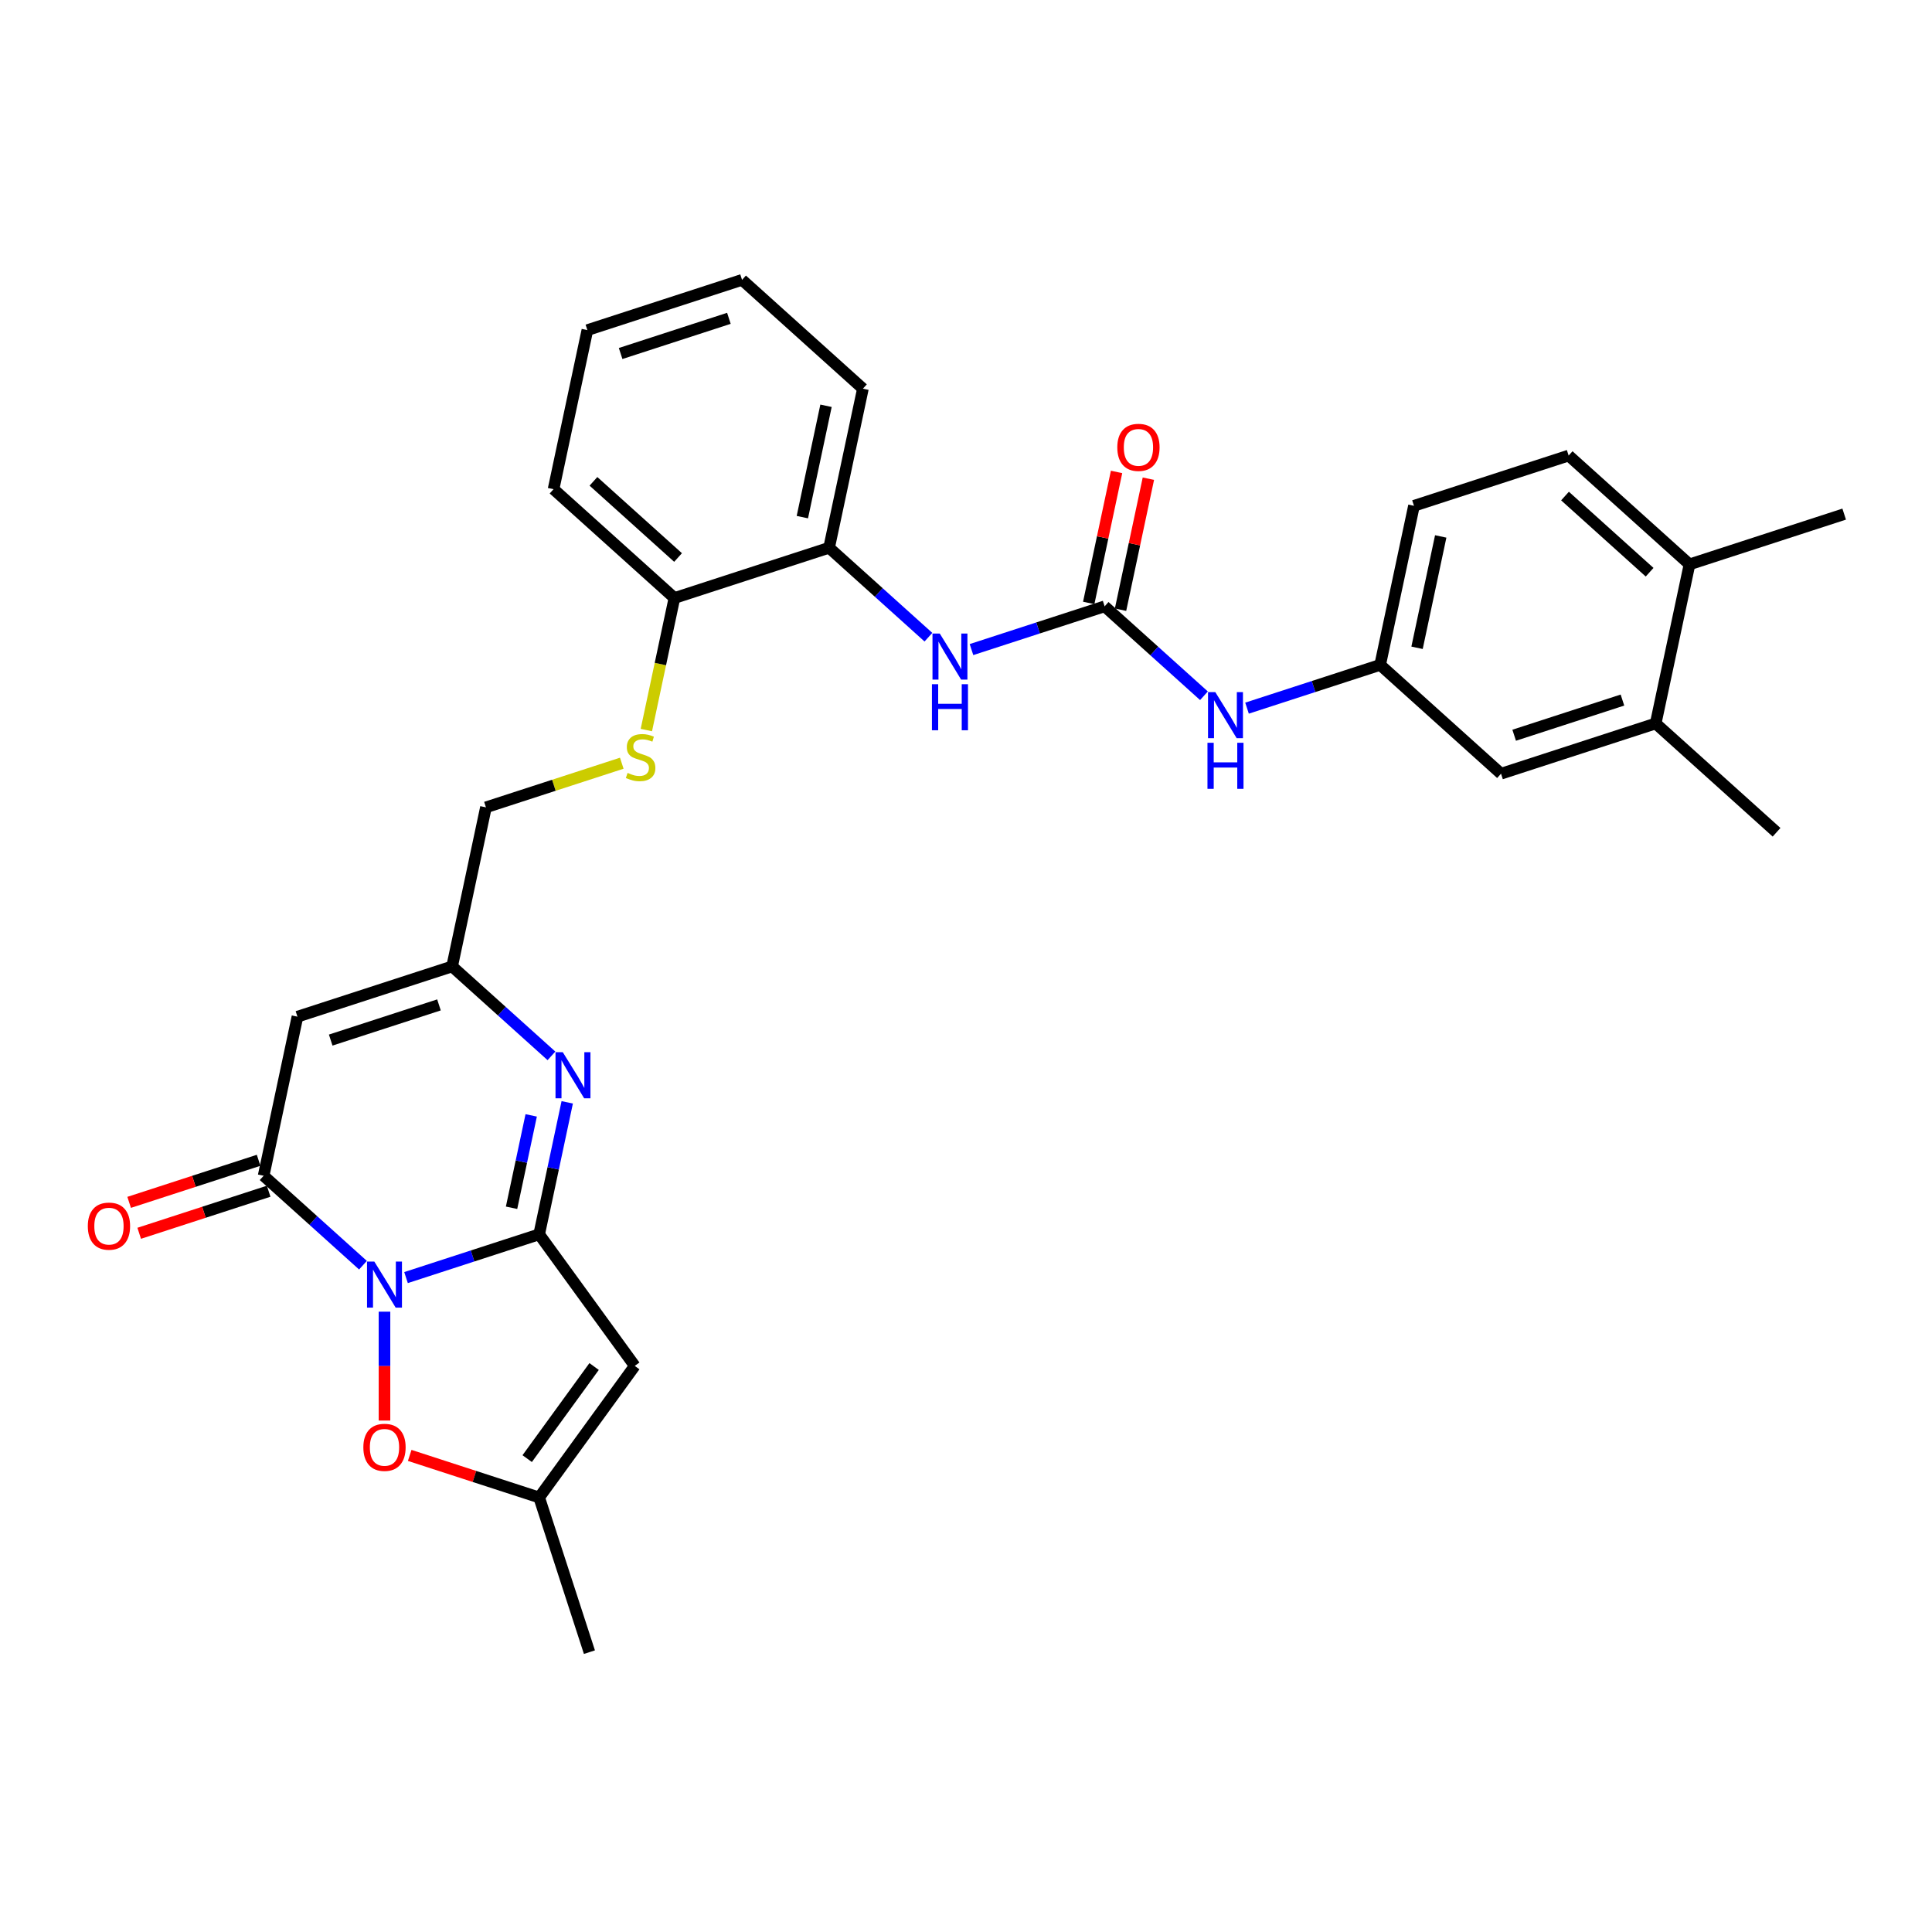 <?xml version='1.0' encoding='iso-8859-1'?>
<svg version='1.1' baseProfile='full'
              xmlns='http://www.w3.org/2000/svg'
                      xmlns:rdkit='http://www.rdkit.org/xml'
                      xmlns:xlink='http://www.w3.org/1999/xlink'
                  xml:space='preserve'
width='1000px' height='1000px' viewBox='0 0 1000 1000'>
<!-- END OF HEADER -->
<rect style='opacity:1.0;fill:#FFFFFF;stroke:none' width='1000' height='1000' x='0' y='0'> </rect>
<path class='bond-0' d='M 210.159,661.278 L 244.615,650.082' style='fill:none;fill-rule:evenodd;stroke:#0000FF;stroke-width:6px;stroke-linecap:butt;stroke-linejoin:miter;stroke-opacity:1' />
<path class='bond-0' d='M 244.615,650.082 L 279.072,638.886' style='fill:none;fill-rule:evenodd;stroke:#000000;stroke-width:6px;stroke-linecap:butt;stroke-linejoin:miter;stroke-opacity:1' />
<path class='bond-1' d='M 187.868,654.864 L 162.162,631.718' style='fill:none;fill-rule:evenodd;stroke:#0000FF;stroke-width:6px;stroke-linecap:butt;stroke-linejoin:miter;stroke-opacity:1' />
<path class='bond-1' d='M 162.162,631.718 L 136.457,608.572' style='fill:none;fill-rule:evenodd;stroke:#000000;stroke-width:6px;stroke-linecap:butt;stroke-linejoin:miter;stroke-opacity:1' />
<path class='bond-5' d='M 199.013,678.923 L 199.013,707.096' style='fill:none;fill-rule:evenodd;stroke:#0000FF;stroke-width:6px;stroke-linecap:butt;stroke-linejoin:miter;stroke-opacity:1' />
<path class='bond-5' d='M 199.013,707.096 L 199.013,735.269' style='fill:none;fill-rule:evenodd;stroke:#FF0000;stroke-width:6px;stroke-linecap:butt;stroke-linejoin:miter;stroke-opacity:1' />
<path class='bond-2' d='M 279.072,638.886 L 286.333,604.729' style='fill:none;fill-rule:evenodd;stroke:#000000;stroke-width:6px;stroke-linecap:butt;stroke-linejoin:miter;stroke-opacity:1' />
<path class='bond-2' d='M 286.333,604.729 L 293.593,570.571' style='fill:none;fill-rule:evenodd;stroke:#0000FF;stroke-width:6px;stroke-linecap:butt;stroke-linejoin:miter;stroke-opacity:1' />
<path class='bond-2' d='M 264.782,625.139 L 269.865,601.228' style='fill:none;fill-rule:evenodd;stroke:#000000;stroke-width:6px;stroke-linecap:butt;stroke-linejoin:miter;stroke-opacity:1' />
<path class='bond-2' d='M 269.865,601.228 L 274.947,577.318' style='fill:none;fill-rule:evenodd;stroke:#0000FF;stroke-width:6px;stroke-linecap:butt;stroke-linejoin:miter;stroke-opacity:1' />
<path class='bond-3' d='M 279.072,638.886 L 328.551,706.988' style='fill:none;fill-rule:evenodd;stroke:#000000;stroke-width:6px;stroke-linecap:butt;stroke-linejoin:miter;stroke-opacity:1' />
<path class='bond-4' d='M 136.457,608.572 L 153.958,526.233' style='fill:none;fill-rule:evenodd;stroke:#000000;stroke-width:6px;stroke-linecap:butt;stroke-linejoin:miter;stroke-opacity:1' />
<path class='bond-14' d='M 133.855,600.566 L 100.35,611.453' style='fill:none;fill-rule:evenodd;stroke:#000000;stroke-width:6px;stroke-linecap:butt;stroke-linejoin:miter;stroke-opacity:1' />
<path class='bond-14' d='M 100.35,611.453 L 66.844,622.34' style='fill:none;fill-rule:evenodd;stroke:#FF0000;stroke-width:6px;stroke-linecap:butt;stroke-linejoin:miter;stroke-opacity:1' />
<path class='bond-14' d='M 139.058,616.578 L 105.552,627.465' style='fill:none;fill-rule:evenodd;stroke:#000000;stroke-width:6px;stroke-linecap:butt;stroke-linejoin:miter;stroke-opacity:1' />
<path class='bond-14' d='M 105.552,627.465 L 72.047,638.351' style='fill:none;fill-rule:evenodd;stroke:#FF0000;stroke-width:6px;stroke-linecap:butt;stroke-linejoin:miter;stroke-opacity:1' />
<path class='bond-31' d='M 285.429,546.512 L 259.723,523.366' style='fill:none;fill-rule:evenodd;stroke:#0000FF;stroke-width:6px;stroke-linecap:butt;stroke-linejoin:miter;stroke-opacity:1' />
<path class='bond-31' d='M 259.723,523.366 L 234.017,500.22' style='fill:none;fill-rule:evenodd;stroke:#000000;stroke-width:6px;stroke-linecap:butt;stroke-linejoin:miter;stroke-opacity:1' />
<path class='bond-30' d='M 328.551,706.988 L 279.072,775.09' style='fill:none;fill-rule:evenodd;stroke:#000000;stroke-width:6px;stroke-linecap:butt;stroke-linejoin:miter;stroke-opacity:1' />
<path class='bond-30' d='M 307.509,707.308 L 272.874,754.979' style='fill:none;fill-rule:evenodd;stroke:#000000;stroke-width:6px;stroke-linecap:butt;stroke-linejoin:miter;stroke-opacity:1' />
<path class='bond-6' d='M 153.958,526.233 L 234.017,500.22' style='fill:none;fill-rule:evenodd;stroke:#000000;stroke-width:6px;stroke-linecap:butt;stroke-linejoin:miter;stroke-opacity:1' />
<path class='bond-6' d='M 171.17,538.343 L 227.211,520.134' style='fill:none;fill-rule:evenodd;stroke:#000000;stroke-width:6px;stroke-linecap:butt;stroke-linejoin:miter;stroke-opacity:1' />
<path class='bond-8' d='M 212.061,753.317 L 245.567,764.204' style='fill:none;fill-rule:evenodd;stroke:#FF0000;stroke-width:6px;stroke-linecap:butt;stroke-linejoin:miter;stroke-opacity:1' />
<path class='bond-8' d='M 245.567,764.204 L 279.072,775.09' style='fill:none;fill-rule:evenodd;stroke:#000000;stroke-width:6px;stroke-linecap:butt;stroke-linejoin:miter;stroke-opacity:1' />
<path class='bond-20' d='M 234.017,500.22 L 251.519,417.881' style='fill:none;fill-rule:evenodd;stroke:#000000;stroke-width:6px;stroke-linecap:butt;stroke-linejoin:miter;stroke-opacity:1' />
<path class='bond-7' d='M 571.754,313.831 L 537.297,325.026' style='fill:none;fill-rule:evenodd;stroke:#000000;stroke-width:6px;stroke-linecap:butt;stroke-linejoin:miter;stroke-opacity:1' />
<path class='bond-7' d='M 537.297,325.026 L 502.84,336.222' style='fill:none;fill-rule:evenodd;stroke:#0000FF;stroke-width:6px;stroke-linecap:butt;stroke-linejoin:miter;stroke-opacity:1' />
<path class='bond-10' d='M 571.754,313.831 L 597.459,336.976' style='fill:none;fill-rule:evenodd;stroke:#000000;stroke-width:6px;stroke-linecap:butt;stroke-linejoin:miter;stroke-opacity:1' />
<path class='bond-10' d='M 597.459,336.976 L 623.165,360.122' style='fill:none;fill-rule:evenodd;stroke:#0000FF;stroke-width:6px;stroke-linecap:butt;stroke-linejoin:miter;stroke-opacity:1' />
<path class='bond-16' d='M 579.988,315.581 L 587.194,281.676' style='fill:none;fill-rule:evenodd;stroke:#000000;stroke-width:6px;stroke-linecap:butt;stroke-linejoin:miter;stroke-opacity:1' />
<path class='bond-16' d='M 587.194,281.676 L 594.401,247.771' style='fill:none;fill-rule:evenodd;stroke:#FF0000;stroke-width:6px;stroke-linecap:butt;stroke-linejoin:miter;stroke-opacity:1' />
<path class='bond-16' d='M 563.52,312.08 L 570.726,278.175' style='fill:none;fill-rule:evenodd;stroke:#000000;stroke-width:6px;stroke-linecap:butt;stroke-linejoin:miter;stroke-opacity:1' />
<path class='bond-16' d='M 570.726,278.175 L 577.933,244.271' style='fill:none;fill-rule:evenodd;stroke:#FF0000;stroke-width:6px;stroke-linecap:butt;stroke-linejoin:miter;stroke-opacity:1' />
<path class='bond-23' d='M 279.072,775.09 L 305.085,855.149' style='fill:none;fill-rule:evenodd;stroke:#000000;stroke-width:6px;stroke-linecap:butt;stroke-linejoin:miter;stroke-opacity:1' />
<path class='bond-9' d='M 480.55,329.808 L 454.844,306.662' style='fill:none;fill-rule:evenodd;stroke:#0000FF;stroke-width:6px;stroke-linecap:butt;stroke-linejoin:miter;stroke-opacity:1' />
<path class='bond-9' d='M 454.844,306.662 L 429.138,283.517' style='fill:none;fill-rule:evenodd;stroke:#000000;stroke-width:6px;stroke-linecap:butt;stroke-linejoin:miter;stroke-opacity:1' />
<path class='bond-17' d='M 645.456,366.536 L 679.913,355.34' style='fill:none;fill-rule:evenodd;stroke:#0000FF;stroke-width:6px;stroke-linecap:butt;stroke-linejoin:miter;stroke-opacity:1' />
<path class='bond-17' d='M 679.913,355.34 L 714.369,344.145' style='fill:none;fill-rule:evenodd;stroke:#000000;stroke-width:6px;stroke-linecap:butt;stroke-linejoin:miter;stroke-opacity:1' />
<path class='bond-11' d='M 429.138,283.517 L 349.079,309.529' style='fill:none;fill-rule:evenodd;stroke:#000000;stroke-width:6px;stroke-linecap:butt;stroke-linejoin:miter;stroke-opacity:1' />
<path class='bond-24' d='M 429.138,283.517 L 446.64,201.178' style='fill:none;fill-rule:evenodd;stroke:#000000;stroke-width:6px;stroke-linecap:butt;stroke-linejoin:miter;stroke-opacity:1' />
<path class='bond-24' d='M 415.295,267.666 L 427.547,210.028' style='fill:none;fill-rule:evenodd;stroke:#000000;stroke-width:6px;stroke-linecap:butt;stroke-linejoin:miter;stroke-opacity:1' />
<path class='bond-12' d='M 321.83,395.036 L 286.674,406.459' style='fill:none;fill-rule:evenodd;stroke:#CCCC00;stroke-width:6px;stroke-linecap:butt;stroke-linejoin:miter;stroke-opacity:1' />
<path class='bond-12' d='M 286.674,406.459 L 251.519,417.881' style='fill:none;fill-rule:evenodd;stroke:#000000;stroke-width:6px;stroke-linecap:butt;stroke-linejoin:miter;stroke-opacity:1' />
<path class='bond-15' d='M 334.551,377.878 L 341.815,343.704' style='fill:none;fill-rule:evenodd;stroke:#CCCC00;stroke-width:6px;stroke-linecap:butt;stroke-linejoin:miter;stroke-opacity:1' />
<path class='bond-15' d='M 341.815,343.704 L 349.079,309.529' style='fill:none;fill-rule:evenodd;stroke:#000000;stroke-width:6px;stroke-linecap:butt;stroke-linejoin:miter;stroke-opacity:1' />
<path class='bond-13' d='M 856.985,374.458 L 776.926,400.471' style='fill:none;fill-rule:evenodd;stroke:#000000;stroke-width:6px;stroke-linecap:butt;stroke-linejoin:miter;stroke-opacity:1' />
<path class='bond-13' d='M 839.774,362.349 L 783.733,380.557' style='fill:none;fill-rule:evenodd;stroke:#000000;stroke-width:6px;stroke-linecap:butt;stroke-linejoin:miter;stroke-opacity:1' />
<path class='bond-25' d='M 856.985,374.458 L 919.542,430.785' style='fill:none;fill-rule:evenodd;stroke:#000000;stroke-width:6px;stroke-linecap:butt;stroke-linejoin:miter;stroke-opacity:1' />
<path class='bond-33' d='M 856.985,374.458 L 874.487,292.119' style='fill:none;fill-rule:evenodd;stroke:#000000;stroke-width:6px;stroke-linecap:butt;stroke-linejoin:miter;stroke-opacity:1' />
<path class='bond-27' d='M 349.079,309.529 L 286.522,253.203' style='fill:none;fill-rule:evenodd;stroke:#000000;stroke-width:6px;stroke-linecap:butt;stroke-linejoin:miter;stroke-opacity:1' />
<path class='bond-27' d='M 350.961,288.569 L 307.171,249.14' style='fill:none;fill-rule:evenodd;stroke:#000000;stroke-width:6px;stroke-linecap:butt;stroke-linejoin:miter;stroke-opacity:1' />
<path class='bond-18' d='M 714.369,344.145 L 776.926,400.471' style='fill:none;fill-rule:evenodd;stroke:#000000;stroke-width:6px;stroke-linecap:butt;stroke-linejoin:miter;stroke-opacity:1' />
<path class='bond-22' d='M 714.369,344.145 L 731.871,261.805' style='fill:none;fill-rule:evenodd;stroke:#000000;stroke-width:6px;stroke-linecap:butt;stroke-linejoin:miter;stroke-opacity:1' />
<path class='bond-22' d='M 733.462,335.294 L 745.714,277.657' style='fill:none;fill-rule:evenodd;stroke:#000000;stroke-width:6px;stroke-linecap:butt;stroke-linejoin:miter;stroke-opacity:1' />
<path class='bond-19' d='M 874.487,292.119 L 811.93,235.793' style='fill:none;fill-rule:evenodd;stroke:#000000;stroke-width:6px;stroke-linecap:butt;stroke-linejoin:miter;stroke-opacity:1' />
<path class='bond-19' d='M 853.838,296.182 L 810.048,256.753' style='fill:none;fill-rule:evenodd;stroke:#000000;stroke-width:6px;stroke-linecap:butt;stroke-linejoin:miter;stroke-opacity:1' />
<path class='bond-26' d='M 874.487,292.119 L 954.545,266.107' style='fill:none;fill-rule:evenodd;stroke:#000000;stroke-width:6px;stroke-linecap:butt;stroke-linejoin:miter;stroke-opacity:1' />
<path class='bond-21' d='M 811.93,235.793 L 731.871,261.805' style='fill:none;fill-rule:evenodd;stroke:#000000;stroke-width:6px;stroke-linecap:butt;stroke-linejoin:miter;stroke-opacity:1' />
<path class='bond-32' d='M 446.64,201.178 L 384.083,144.851' style='fill:none;fill-rule:evenodd;stroke:#000000;stroke-width:6px;stroke-linecap:butt;stroke-linejoin:miter;stroke-opacity:1' />
<path class='bond-29' d='M 286.522,253.203 L 304.024,170.864' style='fill:none;fill-rule:evenodd;stroke:#000000;stroke-width:6px;stroke-linecap:butt;stroke-linejoin:miter;stroke-opacity:1' />
<path class='bond-28' d='M 384.083,144.851 L 304.024,170.864' style='fill:none;fill-rule:evenodd;stroke:#000000;stroke-width:6px;stroke-linecap:butt;stroke-linejoin:miter;stroke-opacity:1' />
<path class='bond-28' d='M 377.276,164.765 L 321.235,182.973' style='fill:none;fill-rule:evenodd;stroke:#000000;stroke-width:6px;stroke-linecap:butt;stroke-linejoin:miter;stroke-opacity:1' />
<path  class='atom-0' d='M 193.744 652.979
L 201.556 665.606
Q 202.33 666.852, 203.576 669.108
Q 204.822 671.364, 204.889 671.499
L 204.889 652.979
L 208.054 652.979
L 208.054 676.819
L 204.788 676.819
L 196.404 663.013
Q 195.427 661.397, 194.384 659.545
Q 193.374 657.693, 193.07 657.121
L 193.07 676.819
L 189.973 676.819
L 189.973 652.979
L 193.744 652.979
' fill='#0000FF'/>
<path  class='atom-3' d='M 291.304 544.627
L 299.116 557.254
Q 299.891 558.5, 301.136 560.756
Q 302.382 563.012, 302.45 563.147
L 302.45 544.627
L 305.615 544.627
L 305.615 568.467
L 302.349 568.467
L 293.964 554.661
Q 292.988 553.045, 291.944 551.193
Q 290.934 549.341, 290.631 548.769
L 290.631 568.467
L 287.533 568.467
L 287.533 544.627
L 291.304 544.627
' fill='#0000FF'/>
<path  class='atom-6' d='M 188.07 749.145
Q 188.07 743.421, 190.899 740.222
Q 193.727 737.023, 199.013 737.023
Q 204.3 737.023, 207.128 740.222
Q 209.957 743.421, 209.957 749.145
Q 209.957 754.936, 207.095 758.236
Q 204.233 761.502, 199.013 761.502
Q 193.761 761.502, 190.899 758.236
Q 188.07 754.97, 188.07 749.145
M 199.013 758.809
Q 202.65 758.809, 204.603 756.384
Q 206.59 753.926, 206.59 749.145
Q 206.59 744.465, 204.603 742.108
Q 202.65 739.717, 199.013 739.717
Q 195.377 739.717, 193.39 742.074
Q 191.437 744.431, 191.437 749.145
Q 191.437 753.96, 193.39 756.384
Q 195.377 758.809, 199.013 758.809
' fill='#FF0000'/>
<path  class='atom-10' d='M 486.425 327.924
L 494.237 340.55
Q 495.012 341.796, 496.257 344.052
Q 497.503 346.308, 497.571 346.443
L 497.571 327.924
L 500.736 327.924
L 500.736 351.763
L 497.47 351.763
L 489.085 337.958
Q 488.109 336.341, 487.065 334.49
Q 486.055 332.638, 485.752 332.065
L 485.752 351.763
L 482.654 351.763
L 482.654 327.924
L 486.425 327.924
' fill='#0000FF'/>
<path  class='atom-10' d='M 482.368 354.147
L 485.6 354.147
L 485.6 364.282
L 497.789 364.282
L 497.789 354.147
L 501.022 354.147
L 501.022 377.986
L 497.789 377.986
L 497.789 366.976
L 485.6 366.976
L 485.6 377.986
L 482.368 377.986
L 482.368 354.147
' fill='#0000FF'/>
<path  class='atom-11' d='M 629.041 358.238
L 636.853 370.864
Q 637.627 372.11, 638.873 374.366
Q 640.119 376.622, 640.186 376.757
L 640.186 358.238
L 643.351 358.238
L 643.351 382.077
L 640.085 382.077
L 631.701 368.272
Q 630.725 366.655, 629.681 364.803
Q 628.671 362.952, 628.368 362.379
L 628.368 382.077
L 625.27 382.077
L 625.27 358.238
L 629.041 358.238
' fill='#0000FF'/>
<path  class='atom-11' d='M 624.984 384.461
L 628.216 384.461
L 628.216 394.596
L 640.405 394.596
L 640.405 384.461
L 643.638 384.461
L 643.638 408.3
L 640.405 408.3
L 640.405 397.29
L 628.216 397.29
L 628.216 408.3
L 624.984 408.3
L 624.984 384.461
' fill='#0000FF'/>
<path  class='atom-13' d='M 324.843 400.051
Q 325.112 400.152, 326.224 400.623
Q 327.335 401.095, 328.547 401.398
Q 329.793 401.667, 331.005 401.667
Q 333.261 401.667, 334.574 400.59
Q 335.887 399.478, 335.887 397.559
Q 335.887 396.246, 335.214 395.438
Q 334.574 394.63, 333.564 394.192
Q 332.554 393.754, 330.87 393.249
Q 328.749 392.609, 327.47 392.003
Q 326.224 391.397, 325.315 390.118
Q 324.439 388.838, 324.439 386.683
Q 324.439 383.686, 326.459 381.835
Q 328.513 379.983, 332.554 379.983
Q 335.315 379.983, 338.446 381.296
L 337.672 383.888
Q 334.81 382.71, 332.655 382.71
Q 330.332 382.71, 329.052 383.686
Q 327.773 384.629, 327.806 386.279
Q 327.806 387.559, 328.446 388.333
Q 329.119 389.108, 330.062 389.545
Q 331.039 389.983, 332.655 390.488
Q 334.81 391.162, 336.089 391.835
Q 337.369 392.508, 338.278 393.889
Q 339.221 395.236, 339.221 397.559
Q 339.221 400.859, 336.999 402.643
Q 334.81 404.394, 331.14 404.394
Q 329.018 404.394, 327.402 403.923
Q 325.82 403.485, 323.934 402.711
L 324.843 400.051
' fill='#CCCC00'/>
<path  class='atom-15' d='M 45.455 634.652
Q 45.455 628.928, 48.283 625.729
Q 51.111 622.531, 56.398 622.531
Q 61.684 622.531, 64.513 625.729
Q 67.341 628.928, 67.341 634.652
Q 67.341 640.444, 64.479 643.744
Q 61.617 647.01, 56.398 647.01
Q 51.145 647.01, 48.283 643.744
Q 45.455 640.478, 45.455 634.652
M 56.398 644.316
Q 60.034 644.316, 61.987 641.892
Q 63.974 639.434, 63.974 634.652
Q 63.974 629.972, 61.987 627.615
Q 60.034 625.224, 56.398 625.224
Q 52.761 625.224, 50.775 627.581
Q 48.822 629.938, 48.822 634.652
Q 48.822 639.467, 50.775 641.892
Q 52.761 644.316, 56.398 644.316
' fill='#FF0000'/>
<path  class='atom-17' d='M 578.312 231.559
Q 578.312 225.835, 581.14 222.636
Q 583.969 219.437, 589.255 219.437
Q 594.542 219.437, 597.37 222.636
Q 600.199 225.835, 600.199 231.559
Q 600.199 237.35, 597.336 240.65
Q 594.474 243.916, 589.255 243.916
Q 584.003 243.916, 581.14 240.65
Q 578.312 237.384, 578.312 231.559
M 589.255 241.223
Q 592.892 241.223, 594.845 238.798
Q 596.831 236.34, 596.831 231.559
Q 596.831 226.878, 594.845 224.521
Q 592.892 222.131, 589.255 222.131
Q 585.619 222.131, 583.632 224.488
Q 581.679 226.845, 581.679 231.559
Q 581.679 236.374, 583.632 238.798
Q 585.619 241.223, 589.255 241.223
' fill='#FF0000'/>
</svg>
